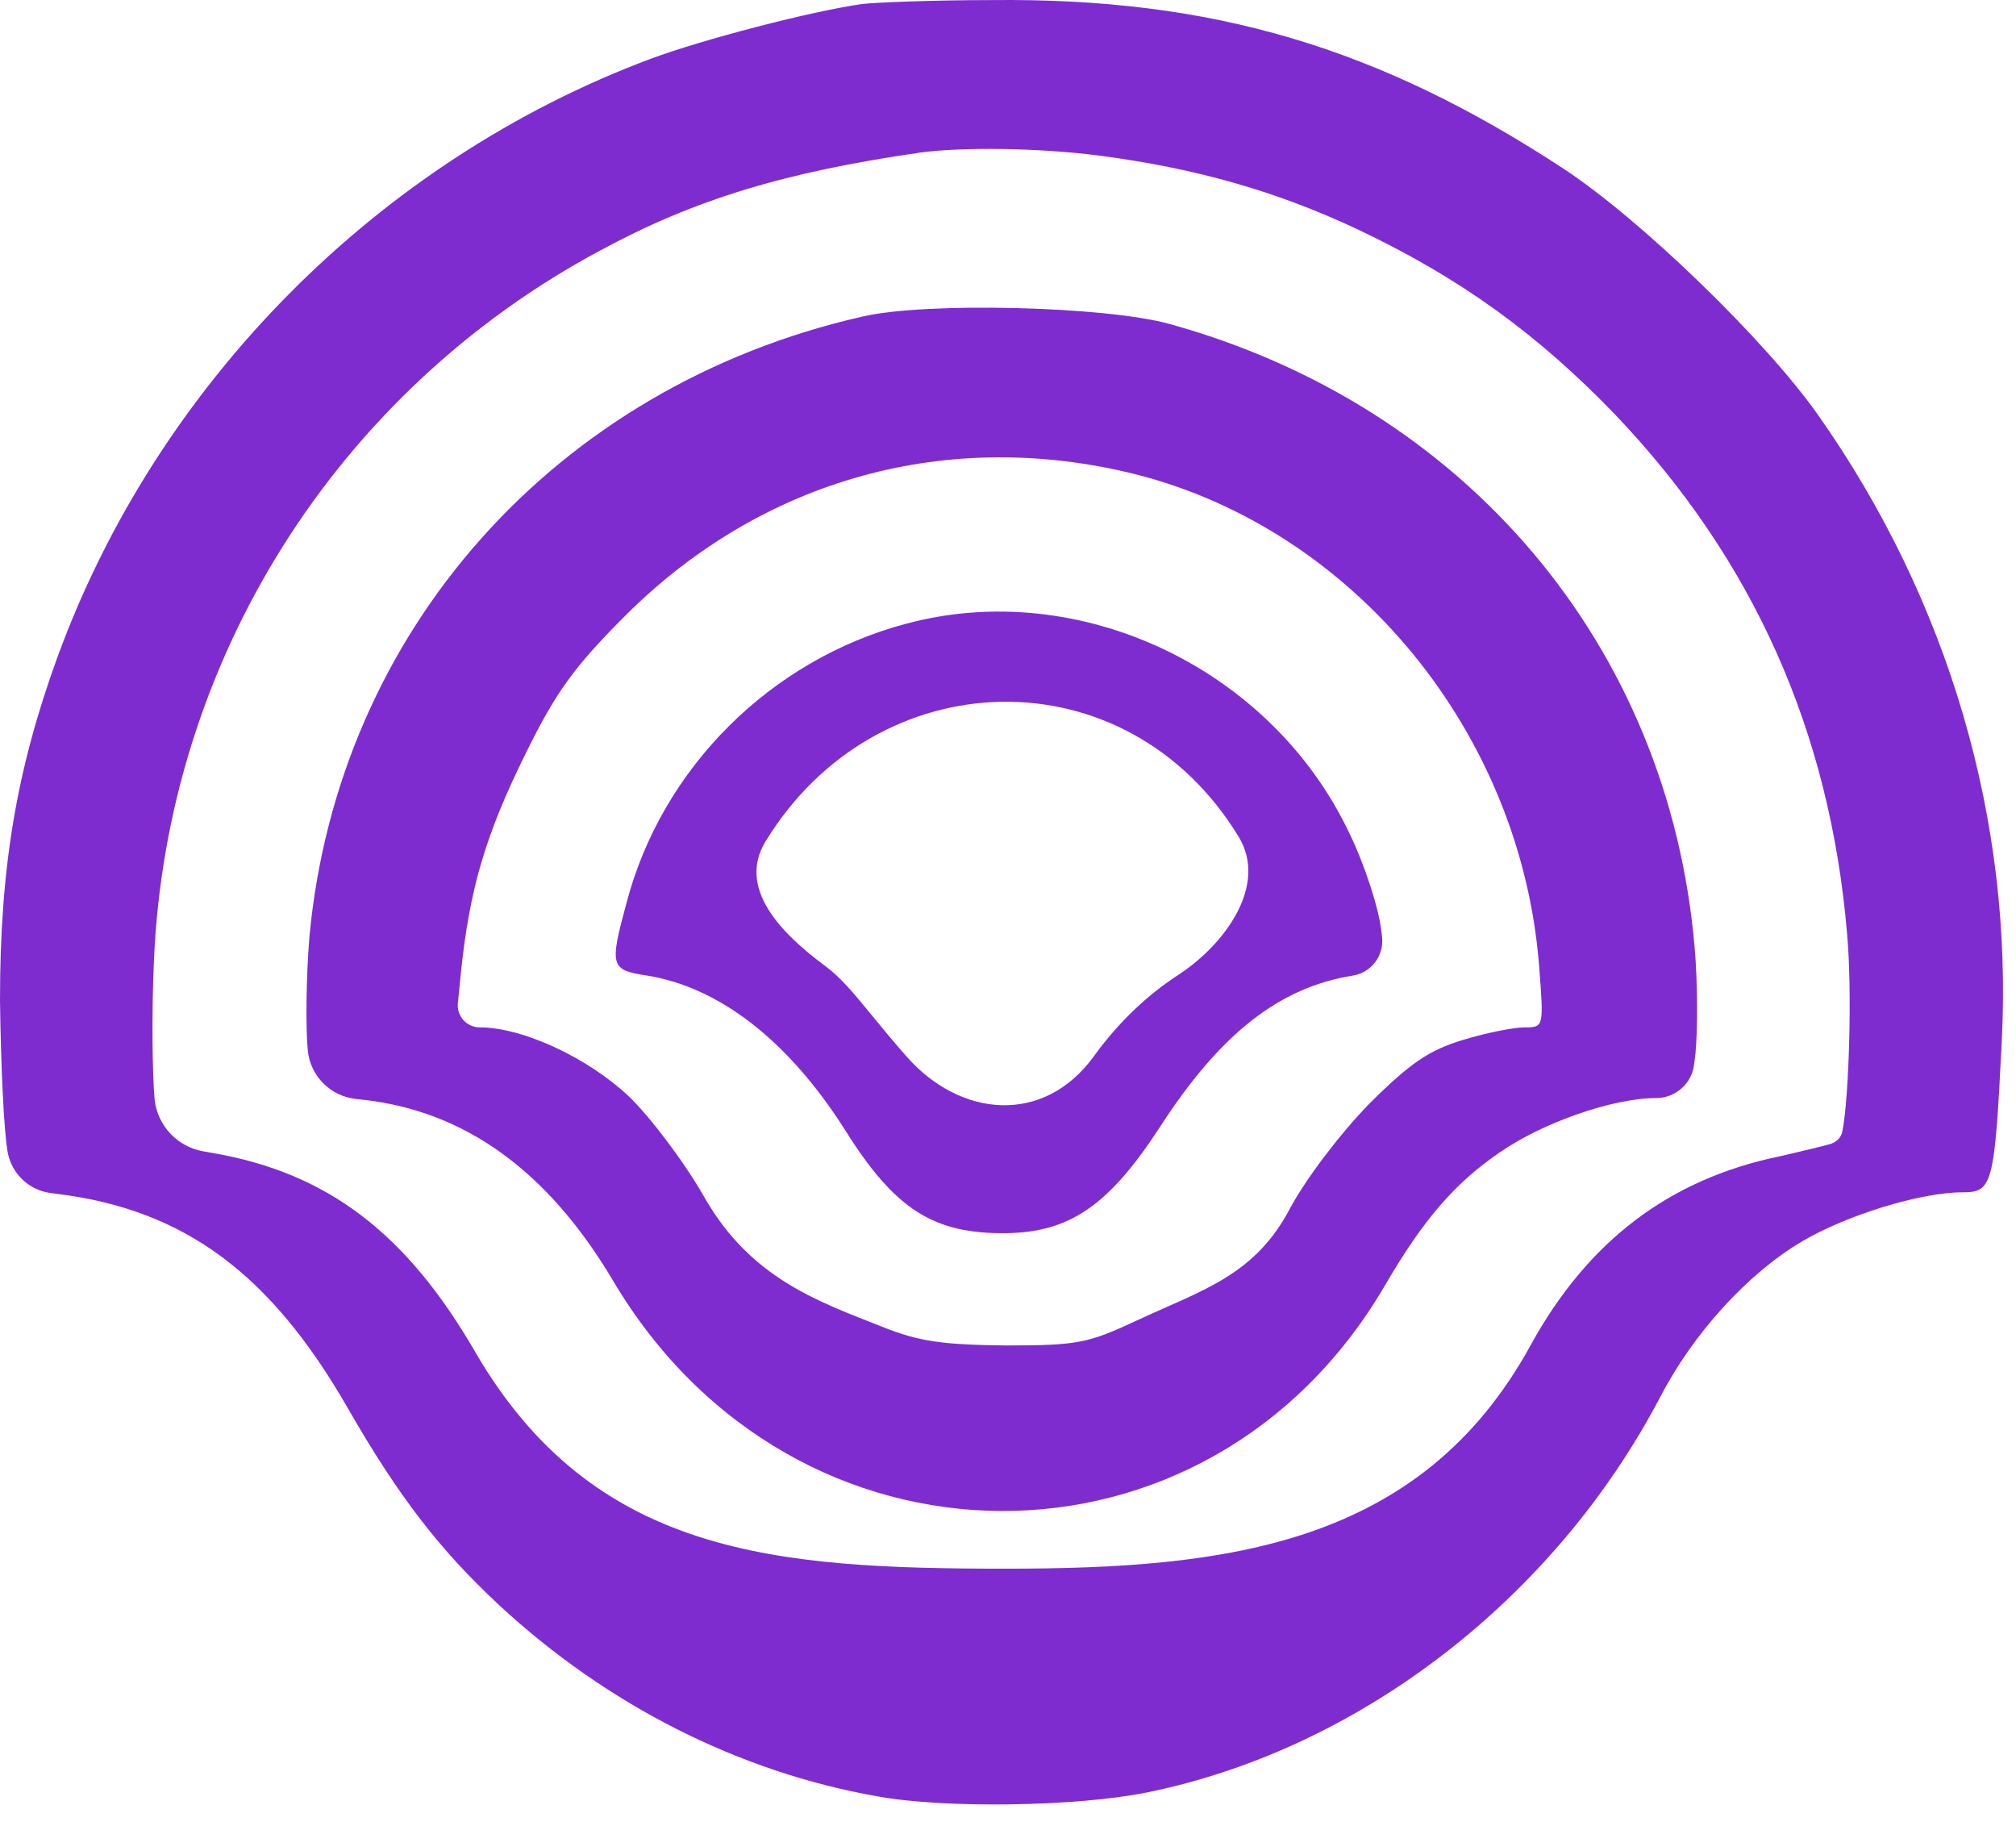 <svg width="53" height="48" viewBox="0 0 53 48" fill="none" xmlns="http://www.w3.org/2000/svg">
<path fill-rule="evenodd" clip-rule="evenodd" d="M16.474 23.723C17.403 20.192 20.252 17.343 23.824 16.394C28.366 15.176 33.403 17.55 35.467 21.885C35.88 22.732 36.252 23.888 36.314 24.466L36.333 24.625C36.391 25.114 36.056 25.562 35.57 25.643V25.643C33.63 25.952 32.081 27.17 30.492 29.627C29.15 31.691 28.118 32.393 26.446 32.414C24.546 32.435 23.535 31.795 22.234 29.73C20.748 27.377 18.931 25.952 17.011 25.643C16.041 25.498 16.02 25.395 16.474 23.723ZM21.692 25.389C20.534 24.534 19.375 23.347 20.125 22.118C23.042 17.34 29.613 17.145 32.566 21.998C33.336 23.263 32.214 24.821 30.973 25.628C30.215 26.12 29.441 26.819 28.758 27.763C27.448 29.574 25.25 29.386 23.826 27.763C23.476 27.364 23.189 27.015 22.939 26.71C22.457 26.122 22.109 25.697 21.692 25.389Z" fill="#7E2CD0"/>
<path fill-rule="evenodd" clip-rule="evenodd" d="M22.668 8.322C14.596 10.159 8.877 16.6 8.134 24.631C8.051 25.643 8.031 27.005 8.093 27.625V27.625C8.165 28.288 8.688 28.812 9.352 28.886L9.517 28.904C12.222 29.194 14.41 30.783 16.123 33.673C20.872 41.683 31.772 41.745 36.417 33.776C37.428 32.042 38.254 31.093 39.431 30.288C40.566 29.503 42.404 28.863 43.539 28.863V28.863C44.046 28.863 44.474 28.485 44.537 27.982L44.572 27.707C44.633 27.088 44.633 25.808 44.551 24.899C43.87 16.972 38.523 10.655 30.719 8.508C29.047 8.053 24.34 7.93 22.668 8.322ZM29.873 12.471C35.612 13.937 39.988 19.264 40.463 25.395C40.587 27.005 40.587 27.005 40.071 27.005C39.803 27.005 39.059 27.15 38.461 27.335C37.573 27.604 37.078 27.934 35.983 29.028C35.219 29.813 34.332 30.989 33.919 31.753C32.99 33.529 31.627 33.9 29.893 34.706C28.613 35.304 28.345 35.366 26.446 35.366C24.773 35.346 24.154 35.263 23.184 34.871C21.512 34.21 19.757 33.611 18.539 31.506C18.002 30.556 17.094 29.359 16.536 28.822C15.463 27.81 13.749 27.005 12.614 27.005V27.005C12.271 27.005 12.003 26.709 12.037 26.368L12.118 25.56C12.345 23.372 12.758 21.947 13.832 19.78C14.616 18.19 15.091 17.529 16.454 16.167C20.066 12.575 24.939 11.233 29.873 12.471Z" fill="#7E2CD0"/>
<path fill-rule="evenodd" clip-rule="evenodd" d="M22.668 0.105C21.346 0.291 18.477 1.034 17.094 1.55C9.93 4.234 4.129 10.097 1.507 17.282C0.434 20.234 0 22.814 0 26.283C0.021 27.975 0.103 29.792 0.206 30.308V30.308C0.318 30.863 0.77 31.286 1.332 31.359L1.507 31.382C4.851 31.795 7.122 33.487 9.146 37.018C10.487 39.35 11.561 40.734 13.109 42.179C15.958 44.821 19.427 46.576 23.06 47.216C24.856 47.546 28.345 47.484 30.162 47.113C35.736 45.977 40.855 42.034 43.642 36.729C44.51 35.056 45.934 33.487 47.358 32.641C48.535 31.939 50.496 31.34 51.591 31.34C52.375 31.34 52.437 31.175 52.623 27.418C52.932 21.596 51.24 15.795 47.792 10.902C46.409 8.941 43.168 5.803 41.145 4.461C36.252 1.241 31.855 -0.06 26.074 0.002C24.546 0.002 23.019 0.064 22.668 0.105ZM28.902 4.09C31.421 4.42 33.547 5.019 35.694 6.03C38.399 7.31 40.443 8.797 42.486 10.923C46.099 14.722 48.102 19.222 48.556 24.507C48.699 26.027 48.61 28.848 48.436 29.737C48.4 29.919 48.263 30.034 48.084 30.081C47.801 30.157 47.328 30.269 46.801 30.391C43.89 30.989 41.743 32.62 40.236 35.366C37.346 40.63 32.247 41.233 26.446 41.233C20.417 41.233 15.607 40.899 12.49 35.531C10.673 32.393 8.588 30.824 5.595 30.308L5.338 30.262C4.668 30.142 4.153 29.601 4.067 28.925V28.925C4.005 28.285 3.984 26.654 4.046 25.271C4.377 17.385 8.836 10.304 15.772 6.588C18.25 5.246 20.624 4.523 24.216 4.007C25.31 3.863 27.292 3.883 28.902 4.09Z" fill="#7E2CD0"/>
</svg>
